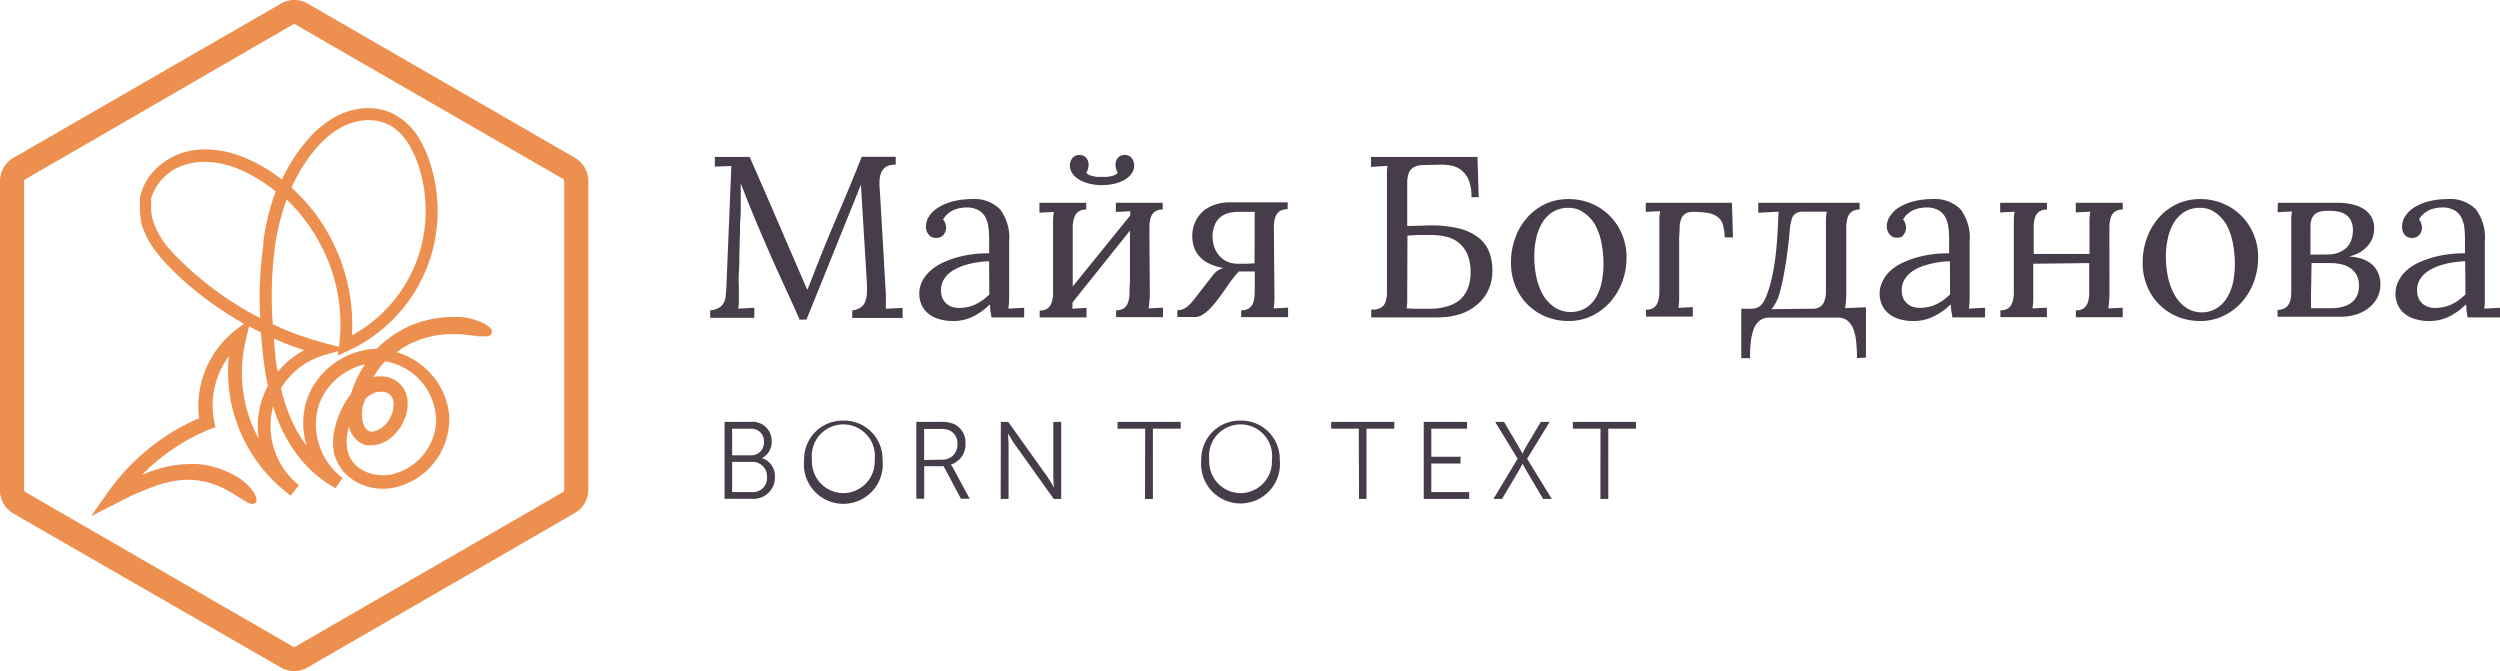<?xml version="1.0" encoding="UTF-8"?> <svg xmlns="http://www.w3.org/2000/svg" viewBox="0 0 316.81 85.04"> <defs> <style>.cls-1{fill:#473c49;}.cls-2{fill:#ed8f4e;}</style> </defs> <title>MayaLogo</title> <g id="Слой_2" data-name="Слой 2"> <g id="Layer_2" data-name="Layer 2"> <path class="cls-1" d="M90.59,19.89H95q1,2.28,1.92,4.39c.62,1.41,1.21,2.8,1.8,4.16s1.17,2.73,1.76,4.08,1.18,2.74,1.79,4.15h.06l.36-.88.39-1q.19-.51.39-1l.35-.88c.84-2.12,1.73-4.25,2.65-6.4s1.83-4.36,2.73-6.64h4.31v1a2.29,2.29,0,0,0-1,.15,1.49,1.49,0,0,0-.66.53,2.45,2.45,0,0,0-.36,1,6.45,6.45,0,0,0,0,1.5l.77,13.23c0,.34,0,.66,0,1s0,.59,0,.84l2.12-.1v1.27H108v-.95A2.26,2.26,0,0,0,109,39a1.42,1.42,0,0,0,.6-.68,3,3,0,0,0,.25-1.07,11.64,11.64,0,0,0,0-1.45l-.75-12.39q-.09.21-.18.45c-.07.15-.14.32-.2.49L102.2,40.5h-.87q-.94-2.13-1.92-4.25T97.5,32q-.94-2.14-1.86-4.34t-1.77-4.44l0,1.27c0,.47,0,1,0,1.6s0,1.24-.06,1.92,0,1.39-.06,2.13l-.06,2.23c0,.74,0,1.48-.06,2.2s0,1.42,0,2.07l0,1.29c0,.43,0,.82-.08,1.18L95.59,39v1.27H90v-.95A2.26,2.26,0,0,0,91.11,39a1.54,1.54,0,0,0,.58-.58,2.19,2.19,0,0,0,.27-.84c0-.31.06-.65.08-1l.64-15.54-2.09.07Z"></path> <path class="cls-1" d="M117.34,28.72a2.36,2.36,0,0,1,.43-1.36A3.78,3.78,0,0,1,119,26.24a6.72,6.72,0,0,1,1.82-.74,9.38,9.38,0,0,1,2.31-.27,4.6,4.6,0,0,1,3.6,1.29,5.94,5.94,0,0,1,1.15,4.1l0,6.52c0,.3,0,.61,0,.91s-.05.66-.09,1.06l2-.11v1.22h-4.16c0-.34-.1-.62-.13-.87s0-.5-.07-.78a8.06,8.06,0,0,1-2.13,1.55,5.63,5.63,0,0,1-2.45.56,6.09,6.09,0,0,1-1.91-.26,3.76,3.76,0,0,1-1.36-.73,3,3,0,0,1-.81-1.1,3.56,3.56,0,0,1,.12-3,4.53,4.53,0,0,1,1.05-1.31,6.7,6.7,0,0,1,1.54-1,12.18,12.18,0,0,1,1.87-.68,13.6,13.6,0,0,1,2-.39,15.23,15.23,0,0,1,2-.11V30.31a11.45,11.45,0,0,0-.09-1.46,3.73,3.73,0,0,0-.37-1.29,2.2,2.2,0,0,0-.91-.93,3,3,0,0,0-1.43-.34,5.29,5.29,0,0,0-.9.08,3.63,3.63,0,0,0-.83.26,2.94,2.94,0,0,0-.75.49,2.37,2.37,0,0,0-.55.7,1.36,1.36,0,0,1,.29.54,1.85,1.85,0,0,1,.08.56,1.24,1.24,0,0,1-.07.39,1.49,1.49,0,0,1-.22.41,1.15,1.15,0,0,1-.38.31,1.41,1.41,0,0,1-.63.12,1.12,1.12,0,0,1-.91-.42A1.57,1.57,0,0,1,117.34,28.72Zm8,4.39q-.66,0-1.38.12a11,11,0,0,0-1.41.29,7,7,0,0,0-1.3.49,4.24,4.24,0,0,0-1.06.7,3.07,3.07,0,0,0-.71.95,2.56,2.56,0,0,0-.23,1.22,2.51,2.51,0,0,0,.2.95,2,2,0,0,0,.5.66,2.07,2.07,0,0,0,.71.4,2.57,2.57,0,0,0,.85.13,4.74,4.74,0,0,0,1.09-.11,4.44,4.44,0,0,0,1-.33,6.84,6.84,0,0,0,.9-.53,8,8,0,0,0,.87-.73Z"></path> <path class="cls-1" d="M145.71,37.14c0,.39,0,.73-.05,1a8.51,8.51,0,0,1-.11.94l1.83-.09v1.2h-5.94v-.87a1.7,1.7,0,0,0,1-.26,1.56,1.56,0,0,0,.51-.73,4,4,0,0,0,.19-1.12c0-.44,0-.91.05-1.43V29.23l-7.28,9.1,0,.38c0,.13,0,.26-.05.4l1.83-.09v1.2h-5.94v-.87a1.7,1.7,0,0,0,1-.26,1.56,1.56,0,0,0,.51-.73,4,4,0,0,0,.19-1.12c0-.44,0-.91,0-1.43v-7c0-.38,0-.73,0-1a6.68,6.68,0,0,1,.1-.95l-1.83.09V25.7h5.93v.86a1.62,1.62,0,0,0-1,.27,1.47,1.47,0,0,0-.51.73,3.87,3.87,0,0,0-.2,1.12c0,.43,0,.91,0,1.43V36.3l7.29-9,0-.26c0-.08,0-.17,0-.27l-1.83.09V25.7h5.94v.86a1.63,1.63,0,0,0-1,.27,1.47,1.47,0,0,0-.51.73,3.94,3.94,0,0,0-.17,1.12c0,.43,0,.91,0,1.43Zm-6.06-13.68a6.62,6.62,0,0,1-1.57-.18,4.57,4.57,0,0,1-1.29-.5,2.71,2.71,0,0,1-.88-.79,1.74,1.74,0,0,1-.33-1,1.52,1.52,0,0,1,.3-.93,1.06,1.06,0,0,1,.85-.42,1.13,1.13,0,0,1,.6.12,1,1,0,0,1,.37.31,1,1,0,0,1,.19.39,1.29,1.29,0,0,1,.06.36,2.61,2.61,0,0,1-.06.53,1.91,1.91,0,0,1-.22.53.58.58,0,0,0,.29.26,1.84,1.84,0,0,0,.5.17,3.51,3.51,0,0,0,.58.1l.61,0,.62,0a3.83,3.83,0,0,0,.59-.1,1.89,1.89,0,0,0,.49-.17.58.58,0,0,0,.29-.26,1.91,1.91,0,0,1-.22-.53,2.61,2.61,0,0,1-.06-.53,1.29,1.29,0,0,1,.06-.36,1,1,0,0,1,.19-.39,1,1,0,0,1,.37-.31,1.07,1.07,0,0,1,.6-.12,1.06,1.06,0,0,1,.85.42,1.52,1.52,0,0,1,.3.93,1.74,1.74,0,0,1-.33,1,2.71,2.71,0,0,1-.88.79,4.69,4.69,0,0,1-1.29.5A6.65,6.65,0,0,1,139.65,23.46Z"></path> <path class="cls-1" d="M161.5,37.14c0,.39,0,.73,0,1a8.38,8.38,0,0,1-.1.94l1.83-.09v1.2h-5.94v-.87a1.83,1.83,0,0,0,.91-.2,1.4,1.4,0,0,0,.52-.56,2.36,2.36,0,0,0,.23-.83,8,8,0,0,0,.06-1V34.4l-1.36,0-.64,0a6,6,0,0,0-.6.67c-.22.27-.43.55-.64.84l-.59.85c-.18.27-.34.49-.47.67-.25.34-.5.67-.77,1a8.62,8.62,0,0,1-.81.88,4,4,0,0,1-.82.62,1.63,1.63,0,0,1-.81.24H149.2v-.87a1.9,1.9,0,0,0,.88-.2,3.43,3.43,0,0,0,.77-.61,12,12,0,0,0,.82-1l1.05-1.35,1-1.29a2.84,2.84,0,0,1,.64-.59,2.6,2.6,0,0,1,.68-.3,6.8,6.8,0,0,1-1.86-.58,3.87,3.87,0,0,1-1.21-.92,3.27,3.27,0,0,1-.67-1.17,4.23,4.23,0,0,1-.21-1.34,4.16,4.16,0,0,1,.39-1.85,4,4,0,0,1,1-1.35,4.77,4.77,0,0,1,1.52-.83,5.82,5.82,0,0,1,1.82-.28h7.36v.86a2.17,2.17,0,0,0-.88.19,1.41,1.41,0,0,0-.53.5,2.12,2.12,0,0,0-.27.77,6.45,6.45,0,0,0-.07,1ZM159,28.51c0-.38,0-.7,0-1s0-.48,0-.66l-.57,0h-1.56a4.36,4.36,0,0,0-1.26.17,2.75,2.75,0,0,0-1,.54,2.51,2.51,0,0,0-.69,1,3.51,3.51,0,0,0-.26,1.41,4.18,4.18,0,0,0,.22,1.34,3.25,3.25,0,0,0,.64,1.1,3,3,0,0,0,1,.74,3.27,3.27,0,0,0,1.36.27l1.1,0,1-.05Z"></path> <path class="cls-1" d="M186.47,25a5.66,5.66,0,0,0-.32-2.1,3,3,0,0,0-.86-1.24A2.91,2.91,0,0,0,184,21a7.14,7.14,0,0,0-1.56-.13l-2.11.05a2.36,2.36,0,0,0-1.23.31,1.42,1.42,0,0,0-.59.75,3.41,3.41,0,0,0-.18,1.12c0,.43,0,.9,0,1.4v4.14l2.35-.06a15.41,15.41,0,0,1,4,.32,6.73,6.73,0,0,1,2.6,1.15,4.27,4.27,0,0,1,1.42,1.83,6.57,6.57,0,0,1,.42,2.4,5.75,5.75,0,0,1-.52,2.49,5.21,5.21,0,0,1-1.43,1.85A6.45,6.45,0,0,1,185,39.82a9.21,9.21,0,0,1-2.74.4h-8.49v-1A2.23,2.23,0,0,0,175,39a1.49,1.49,0,0,0,.59-.76,3.7,3.7,0,0,0,.17-1.17c0-.45,0-.94,0-1.49V23.15c0-.4,0-.78,0-1.13s0-.68.08-1l-2.1.13V19.89h13.49l.16,5.09Zm-8.14,11.8c0,.53,0,1,0,1.35a6.84,6.84,0,0,1-.08.92l.81.05h2.28a6.89,6.89,0,0,0,2-.29A4.31,4.31,0,0,0,185,38a3.77,3.77,0,0,0,1-1.44,5.28,5.28,0,0,0,.36-2,5.81,5.81,0,0,0-.41-2.34,3.87,3.87,0,0,0-1.1-1.47,4,4,0,0,0-1.6-.76,8.45,8.45,0,0,0-1.9-.21l-1.58,0-1.41.07Z"></path> <path class="cls-1" d="M198.79,25.23a7.42,7.42,0,0,1,2.87.56,7.18,7.18,0,0,1,3.88,3.88,7.33,7.33,0,0,1,.58,2.93,8.86,8.86,0,0,1-.56,3.16A8.09,8.09,0,0,1,204,38.33a7.32,7.32,0,0,1-2.33,1.72,6.74,6.74,0,0,1-2.89.63,7.51,7.51,0,0,1-2.86-.54,7.05,7.05,0,0,1-2.32-1.53,6.94,6.94,0,0,1-1.55-2.33,7.56,7.56,0,0,1-.57-3,8.86,8.86,0,0,1,.56-3.2,8,8,0,0,1,1.54-2.56,7.07,7.07,0,0,1,2.31-1.7A6.85,6.85,0,0,1,198.79,25.23Zm0,1.11a3.63,3.63,0,0,0-2,.51,4.15,4.15,0,0,0-1.34,1.36,6.48,6.48,0,0,0-.78,2,10.81,10.81,0,0,0-.24,2.3,12.59,12.59,0,0,0,.27,2.62,8,8,0,0,0,.85,2.27A4.93,4.93,0,0,0,197,38.94,3.77,3.77,0,0,0,201,39a3.92,3.92,0,0,0,1.28-1.37,6.45,6.45,0,0,0,.71-1.95,11.81,11.81,0,0,0,.21-2.24,13.92,13.92,0,0,0-.24-2.58,8.23,8.23,0,0,0-.77-2.29A4.73,4.73,0,0,0,200.78,27,3.19,3.19,0,0,0,198.79,26.34Z"></path> <path class="cls-1" d="M218.56,30.08a6.27,6.27,0,0,0-.21-1.53,1.86,1.86,0,0,0-.61-1,2.78,2.78,0,0,0-1.2-.54,10.28,10.28,0,0,0-1.94-.16,2,2,0,0,0-1,.21,1.43,1.43,0,0,0-.53.63,3.21,3.21,0,0,0-.22,1q0,.6-.06,1.38v7c0,.39,0,.73,0,1a6.55,6.55,0,0,1-.1.94l1.83-.09v1.2h-5.94v-.87a1.7,1.7,0,0,0,1-.26,1.56,1.56,0,0,0,.51-.73,4,4,0,0,0,.19-1.12c0-.44,0-.91,0-1.43v-7c0-.38,0-.73,0-1a5.49,5.49,0,0,1,.1-.95l-1.82.09V25.7h10.92l.13,4.38Z"></path> <path class="cls-1" d="M235.32,45.38a17.44,17.44,0,0,0-.11-2.14,5.84,5.84,0,0,0-.38-1.63,2.39,2.39,0,0,0-.74-1,1.86,1.86,0,0,0-1.18-.36h-8.7a1.89,1.89,0,0,0-1.19.36,2.52,2.52,0,0,0-.75,1,6.61,6.61,0,0,0-.39,1.63,19.74,19.74,0,0,0-.11,2.15h-1.11V39.12h1.18a2.64,2.64,0,0,0,.65-.07,1.25,1.25,0,0,0,.54-.27,2.27,2.27,0,0,0,.47-.56,5.66,5.66,0,0,0,.43-.94,14.42,14.42,0,0,0,.57-1.91c.17-.7.31-1.48.43-2.34s.21-1.8.28-2.83.13-2.15.17-3.37l-2.57.13V25.7h12.85v.86a1.62,1.62,0,0,0-1,.27,1.41,1.41,0,0,0-.51.73,4.3,4.3,0,0,0-.18,1.12c0,.43,0,.91,0,1.43v7c0,.39,0,.73-.05,1a8.38,8.38,0,0,1-.1.94l2.64-.11v6.38Zm-5.64-6.26a1.64,1.64,0,0,0,1-.26,1.46,1.46,0,0,0,.52-.73,3.58,3.58,0,0,0,.19-1.12c0-.43,0-.91,0-1.43V28.77c0-.38,0-.73,0-1a6.68,6.68,0,0,1,.1-.95h-3a1.91,1.91,0,0,0-.76.14,1.18,1.18,0,0,0-.49.39A1.77,1.77,0,0,0,227,28a5.53,5.53,0,0,0-.16.81c-.08,1-.18,1.89-.29,2.78s-.23,1.71-.36,2.45-.25,1.41-.39,2-.26,1.06-.38,1.43a5.07,5.07,0,0,1-.94,1.71Z"></path> <path class="cls-1" d="M239.1,28.72a2.36,2.36,0,0,1,.43-1.36,3.78,3.78,0,0,1,1.19-1.12,6.72,6.72,0,0,1,1.82-.74,9.38,9.38,0,0,1,2.31-.27,4.6,4.6,0,0,1,3.6,1.29,6,6,0,0,1,1.15,4.1l0,6.52c0,.3,0,.61,0,.91s-.05.66-.1,1.06l2.06-.11v1.22h-4.16c0-.34-.1-.62-.13-.87s-.05-.5-.07-.78A8.06,8.06,0,0,1,245,40.12a5.63,5.63,0,0,1-2.45.56,6.19,6.19,0,0,1-1.92-.26,3.79,3.79,0,0,1-1.35-.73,3,3,0,0,1-.81-1.1,3.56,3.56,0,0,1,.12-3,4.53,4.53,0,0,1,1-1.31,6.49,6.49,0,0,1,1.54-1,12.18,12.18,0,0,1,1.87-.68,13.6,13.6,0,0,1,2-.39,15.23,15.23,0,0,1,2-.11V30.31a11.45,11.45,0,0,0-.09-1.46,3.74,3.74,0,0,0-.38-1.29,2.12,2.12,0,0,0-.9-.93,3,3,0,0,0-1.43-.34,5.29,5.29,0,0,0-.9.08,3.63,3.63,0,0,0-.83.26,2.94,2.94,0,0,0-.75.49,2.37,2.37,0,0,0-.55.7,1.36,1.36,0,0,1,.29.54,1.85,1.85,0,0,1,.08.56,1.24,1.24,0,0,1-.07.39,1.49,1.49,0,0,1-.22.41A1.15,1.15,0,0,1,241,30a1.41,1.41,0,0,1-.63.12,1.12,1.12,0,0,1-.91-.42A1.57,1.57,0,0,1,239.1,28.72Zm8,4.39q-.66,0-1.38.12a11,11,0,0,0-1.41.29A7,7,0,0,0,243,34a4.24,4.24,0,0,0-1.06.7,3.07,3.07,0,0,0-.71.95,2.56,2.56,0,0,0-.23,1.22,2.51,2.51,0,0,0,.2.95,2,2,0,0,0,.5.66,2.12,2.12,0,0,0,.7.4,2.67,2.67,0,0,0,.86.13,4.74,4.74,0,0,0,1.09-.11,4.44,4.44,0,0,0,1-.33,6.84,6.84,0,0,0,.9-.53,8,8,0,0,0,.87-.73Z"></path> <path class="cls-1" d="M267.32,37.14c0,.39,0,.73-.05,1a8.38,8.38,0,0,1-.1.94L269,39v1.2h-5.94v-.87a1.7,1.7,0,0,0,1-.26,1.56,1.56,0,0,0,.51-.73,3.65,3.65,0,0,0,.18-1.12c0-.44,0-.91,0-1.43V33.34l-7.09.08v3.72c0,.39,0,.73,0,1a8.38,8.38,0,0,1-.1.94l1.83-.09v1.2H253.5v-.87a1.7,1.7,0,0,0,1-.26,1.56,1.56,0,0,0,.51-.73,4,4,0,0,0,.19-1.12c0-.44,0-.91,0-1.43v-7c0-.38,0-.73,0-1a6.68,6.68,0,0,1,.1-.95l-1.83.09V25.7h5.93v.86a1.69,1.69,0,0,0-1,.26,1.49,1.49,0,0,0-.51.73,4,4,0,0,0-.17,1.12c0,.43,0,.91,0,1.43v2.08h7.07V28.77c0-.39,0-.73,0-1a6.55,6.55,0,0,1,.1-.94l-1.84.09V25.7H269v.86a1.62,1.62,0,0,0-1,.27,1.41,1.41,0,0,0-.51.73,4.3,4.3,0,0,0-.18,1.12c0,.43,0,.91,0,1.43Z"></path> <path class="cls-1" d="M278.83,25.23a7.42,7.42,0,0,1,2.87.56,7.18,7.18,0,0,1,3.88,3.88,7.33,7.33,0,0,1,.58,2.93,8.86,8.86,0,0,1-.56,3.16,8.09,8.09,0,0,1-1.55,2.57,7.32,7.32,0,0,1-2.33,1.72,6.74,6.74,0,0,1-2.89.63,7.51,7.51,0,0,1-2.86-.54,7.05,7.05,0,0,1-2.32-1.53,6.94,6.94,0,0,1-1.55-2.33,7.56,7.56,0,0,1-.57-3,9.08,9.08,0,0,1,.56-3.2,8,8,0,0,1,1.54-2.56,7.11,7.11,0,0,1,2.32-1.7A6.8,6.8,0,0,1,278.83,25.23Zm0,1.11a3.66,3.66,0,0,0-2,.51,4.15,4.15,0,0,0-1.34,1.36,6.22,6.22,0,0,0-.77,2,10.2,10.2,0,0,0-.25,2.3,12.59,12.59,0,0,0,.27,2.62,8,8,0,0,0,.85,2.27,4.85,4.85,0,0,0,1.43,1.58,3.41,3.41,0,0,0,2,.6A3.53,3.53,0,0,0,281,39a4,4,0,0,0,1.27-1.37A6.45,6.45,0,0,0,283,35.7a11.81,11.81,0,0,0,.21-2.24,13.92,13.92,0,0,0-.24-2.58,8.23,8.23,0,0,0-.77-2.29A4.73,4.73,0,0,0,280.82,27,3.19,3.19,0,0,0,278.83,26.34Z"></path> <path class="cls-1" d="M288.66,25.7h7.6a7.81,7.81,0,0,1,1.87.21,4.26,4.26,0,0,1,1.47.62,3,3,0,0,1,.94,1,3,3,0,0,1,.32,1.46,3.43,3.43,0,0,1-.2,1.15,3.27,3.27,0,0,1-.6,1,3.78,3.78,0,0,1-1,.83,5.39,5.39,0,0,1-1.42.54v0a5.93,5.93,0,0,1,1.73.31,3.7,3.7,0,0,1,1.26.73,3.07,3.07,0,0,1,.76,1.09,3.75,3.75,0,0,1-.15,3.12,3.9,3.9,0,0,1-1.1,1.29,4.92,4.92,0,0,1-1.58.81,6.48,6.48,0,0,1-1.88.28h-8.06v-.87a1.92,1.92,0,0,0,.86-.19,1.3,1.3,0,0,0,.54-.5,2.07,2.07,0,0,0,.27-.76,6.33,6.33,0,0,0,.07-1V28.48q0-.53,0-.93a5.45,5.45,0,0,1,.1-.75l-1.83.09Zm4.2,11.7c0,.38,0,.69,0,1s0,.48,0,.66l.63,0h1.86a5.6,5.6,0,0,0,1.47-.17,3.25,3.25,0,0,0,1.13-.51,2.45,2.45,0,0,0,.73-.89,3.09,3.09,0,0,0,.26-1.31,2.74,2.74,0,0,0-.29-1.3,2.51,2.51,0,0,0-.79-.89,3.43,3.43,0,0,0-1.15-.5,6,6,0,0,0-1.36-.15c-.42,0-.84,0-1.27,0l-1.15,0ZM295,32.25a3.71,3.71,0,0,0,1.5-.3,2.75,2.75,0,0,0,1-.72,2.72,2.72,0,0,0,.53-1,3.64,3.64,0,0,0,.14-1.08,2.73,2.73,0,0,0-.27-1.23,1.92,1.92,0,0,0-.67-.74,2.42,2.42,0,0,0-.95-.37,6,6,0,0,0-1.14-.1,5.52,5.52,0,0,0-1,.08,1.67,1.67,0,0,0-.72.3,1.39,1.39,0,0,0-.46.62,2.62,2.62,0,0,0-.17,1v3.56Z"></path> <path class="cls-1" d="M304.4,28.72a2.42,2.42,0,0,1,.42-1.36,3.82,3.82,0,0,1,1.2-1.12,6.72,6.72,0,0,1,1.82-.74,9.38,9.38,0,0,1,2.31-.27,4.6,4.6,0,0,1,3.6,1.29,6,6,0,0,1,1.14,4.1l0,6.52c0,.3,0,.61,0,.91s0,.66-.09,1.06l2.06-.11v1.22h-4.16c-.06-.34-.1-.62-.13-.87s0-.5-.07-.78a8.1,8.1,0,0,1-2.14,1.55,5.6,5.6,0,0,1-2.45.56,6.13,6.13,0,0,1-1.91-.26,3.79,3.79,0,0,1-1.35-.73,3,3,0,0,1-.81-1.1,3.56,3.56,0,0,1,.12-3,4.53,4.53,0,0,1,1-1.31,6.49,6.49,0,0,1,1.54-1,12.18,12.18,0,0,1,1.87-.68,13.47,13.47,0,0,1,2-.39,15.42,15.42,0,0,1,2-.11V30.31a11.48,11.48,0,0,0-.08-1.46,3.74,3.74,0,0,0-.38-1.29,2.15,2.15,0,0,0-.91-.93,3,3,0,0,0-1.42-.34,5.11,5.11,0,0,0-.9.08,3.87,3.87,0,0,0-.84.26,3.07,3.07,0,0,0-.74.49,2.22,2.22,0,0,0-.55.7,1.36,1.36,0,0,1,.29.54,2.23,2.23,0,0,1,.08.56,1.61,1.61,0,0,1-.07.39,1.49,1.49,0,0,1-.22.41,1.1,1.1,0,0,1-.39.31,1.36,1.36,0,0,1-.63.12,1.08,1.08,0,0,1-.9-.42A1.57,1.57,0,0,1,304.4,28.72Zm8,4.39c-.45,0-.91.06-1.39.12a11.22,11.22,0,0,0-1.4.29,7,7,0,0,0-1.3.49,4.5,4.5,0,0,0-1.07.7,3.24,3.24,0,0,0-.71.95,2.56,2.56,0,0,0-.22,1.22,2.18,2.18,0,0,0,.2.95,2,2,0,0,0,.5.66,2,2,0,0,0,.7.4,2.65,2.65,0,0,0,.85.13,4.83,4.83,0,0,0,1.1-.11,4.62,4.62,0,0,0,1-.33,6.84,6.84,0,0,0,.9-.53,9.11,9.11,0,0,0,.87-.73Z"></path> <path class="cls-1" d="M91.82,53.46h3.33a2.41,2.41,0,0,1,2.64,2.46,2.27,2.27,0,0,1-1.23,2.13v0a2.39,2.39,0,0,1,1.64,2.42,2.7,2.7,0,0,1-2.93,2.74H91.82Zm3.33,4.24A1.6,1.6,0,0,0,96.81,56a1.57,1.57,0,0,0-1.68-1.67H92.78V57.7Zm.13,4.66a1.78,1.78,0,0,0,1.92-1.9,1.84,1.84,0,0,0-1.93-1.93H92.78v3.83Z"></path> <path class="cls-1" d="M106.84,53.3a4.87,4.87,0,0,1,5,5,5,5,0,1,1-9.94,0A4.88,4.88,0,0,1,106.84,53.3Zm0,9.19a4,4,0,0,0,4-4.22,4,4,0,1,0-7.94,0A4,4,0,0,0,106.84,62.49Z"></path> <path class="cls-1" d="M116.12,53.46h3a4.09,4.09,0,0,1,1.79.28,2.56,2.56,0,0,1,1.44,2.44,2.68,2.68,0,0,1-1.86,2.7v0a2.56,2.56,0,0,1,.27.39l2.12,3.93h-1.11l-2.19-4.12h-2.46v4.12h-1Zm3.28,4.79a1.87,1.87,0,0,0,1.93-2,1.8,1.8,0,0,0-1-1.71,3,3,0,0,0-1.28-.18h-1.94v3.93Z"></path> <path class="cls-1" d="M126.83,53.46h.93l5,7c.33.49.8,1.32.8,1.32h0s-.08-.81-.08-1.32v-7h1v9.77h-.94l-5-7c-.34-.49-.81-1.32-.81-1.32h0s.08.8.08,1.32v7h-1Z"></path> <path class="cls-1" d="M145.12,54.32h-3.5v-.86h8v.86h-3.52v8.91h-1Z"></path> <path class="cls-1" d="M157.18,53.3a4.88,4.88,0,0,1,5,5,5,5,0,1,1-9.95,0A4.88,4.88,0,0,1,157.18,53.3Zm0,9.19a4,4,0,0,0,4-4.22,4,4,0,1,0-7.94,0A4,4,0,0,0,157.18,62.49Z"></path> <path class="cls-1" d="M172.19,54.32h-3.5v-.86h8v.86h-3.52v8.91h-.95Z"></path> <path class="cls-1" d="M180.42,53.46h5.49v.86h-4.53v3.56h3.71v.86h-3.71v3.62h4.8v.87h-5.76Z"></path> <path class="cls-1" d="M192.32,58.13l-2.85-4.67h1.12l1.71,2.89c.29.5.64,1.13.64,1.13h0a12.24,12.24,0,0,1,.6-1.13l1.72-2.89h1.12l-2.86,4.67,3.13,5.1h-1.1l-2-3.38-.61-1.08h0s-.29.58-.6,1.09l-2,3.37h-1.09Z"></path> <path class="cls-1" d="M202.82,54.32h-3.5v-.86h8v.86h-3.51v8.91h-1Z"></path> <path class="cls-2" d="M72.86,20,39,.46a3.37,3.37,0,0,0-3.4,0L1.7,20A3.42,3.42,0,0,0,0,23V62.08a3.42,3.42,0,0,0,1.7,3L35.58,84.58a3.37,3.37,0,0,0,3.4,0L72.86,65a3.42,3.42,0,0,0,1.7-3V23A3.42,3.42,0,0,0,72.86,20ZM71.5,23V62.08a.34.34,0,0,1-.17.29L37.45,81.93a.31.31,0,0,1-.34,0L3.24,62.37a.33.33,0,0,1-.18-.29V23a.36.36,0,0,1,.18-.3L37.11,3.11a.31.31,0,0,1,.34,0L71.33,22.66A.38.38,0,0,1,71.5,23Z"></path> <path class="cls-2" d="M61.35,41a7.88,7.88,0,0,0-3.23-.83c-.24,0-.5,0-.76,0a13.43,13.43,0,0,0-3.44.45,13.18,13.18,0,0,0-2.51.92l-.65.35-.35.21-.26.16a13.68,13.68,0,0,0-1.28.93,12.21,12.21,0,0,0-1.12,1h-.09a9.83,9.83,0,0,0-8.38,5.49,2.61,2.61,0,0,1-.12.28c-.07.18-.15.36-.22.57s-.06.18-.09.26a4.59,4.59,0,0,0-.16.59c-.06.26-.13.58-.17.89a7.17,7.17,0,0,0-.08.89,9.93,9.93,0,0,0,.42,3.33,16.16,16.16,0,0,1-1.68-2.75,22.57,22.57,0,0,1-1.58-4.54A9.59,9.59,0,0,1,41.09,45l1.68-.48.09,0-.07.54.55-.25.72-.33A19.47,19.47,0,0,0,55.38,25a19.45,19.45,0,0,0-.71-3.8,15.38,15.38,0,0,0-1.52-3.59,8.22,8.22,0,0,0-2.82-2.91,6.94,6.94,0,0,0-3.58-1h-.39a9,9,0,0,0-3.85,1.1,12.86,12.86,0,0,0-3.08,2.4,21.22,21.22,0,0,0-3.7,5.56,20.63,20.63,0,0,0-5-2.89,12.9,12.9,0,0,0-4.7-.94,9.62,9.62,0,0,0-2.87.42,8.75,8.75,0,0,0-3.35,2,7.09,7.09,0,0,0-2,3.36,2.72,2.72,0,0,0-.07.33l0,.15,0,.09c0,.05,0,.1,0,.19l0,.24a7.62,7.62,0,0,0,0,1A8.2,8.2,0,0,0,18,28.61a11.33,11.33,0,0,0,1.79,3.3,21,21,0,0,0,2.42,2.67c.85.84,1.81,1.65,2.64,2.33a43.86,43.86,0,0,0,5.74,3.93l.31.18-1,.78A12.21,12.21,0,0,0,25.23,53a27.37,27.37,0,0,0-11.51,9.32l-1.41,2-.76,1.08,1.18-.6,2.19-1.1a34.71,34.71,0,0,1,5.21-2.27,13.52,13.52,0,0,1,2.64-.57,10.64,10.64,0,0,1,1.08-.06H24a9.59,9.59,0,0,1,1.13.09,10.14,10.14,0,0,1,3.52,1.16c.7.38,1.26.75,1.71,1l.61.39a2.2,2.2,0,0,0,1,.43.53.53,0,0,0,.36-.13c.3-.27.2-.82-.28-1.5a7,7,0,0,0-2.45-2.07,11.86,11.86,0,0,0-4.26-1.34A11.27,11.27,0,0,0,24,58.81a12.77,12.77,0,0,0-1.44.09,15.29,15.29,0,0,0-3,.69c-.49.16-1,.35-1.55.57a25.86,25.86,0,0,1,3.19-2.76,25.21,25.21,0,0,1,5.39-3l.45-.19.25-.1-.05-.27-.1-.47a10.21,10.21,0,0,1,.35-5.3A10.56,10.56,0,0,1,29,45.14a19.47,19.47,0,0,0,7.59,17.47l.26.19.2-.25.63-.8.19-.25-.23-.2-.21-.2-.34-.31a9.66,9.66,0,0,1-2.55-9c0-.09,0-.17.07-.26a23.27,23.27,0,0,0,1.17,3,18.25,18.25,0,0,0,2.67,4.07,14.51,14.51,0,0,0,3.82,3.11l.27.15.17-.26.52-.78.17-.25-.24-.19a8.61,8.61,0,0,1-3.12-7,6.21,6.21,0,0,1,.07-.73,5.4,5.4,0,0,1,.14-.72,2.75,2.75,0,0,1,.14-.49c0-.09.06-.19.08-.27a3.18,3.18,0,0,1,.17-.4c0-.09.07-.18.11-.27a8.06,8.06,0,0,1,1.74-2.34,8.21,8.21,0,0,1,3.79-2,12.8,12.8,0,0,0-1.48,2.81c-.12.3-.23.64-.35,1a11,11,0,0,0-1.22,2,10.73,10.73,0,0,0-.87,2.64,7.25,7.25,0,0,0,0,2.94A5.79,5.79,0,0,0,43,59l.1.16a4,4,0,0,0,.34.49,5.26,5.26,0,0,0,.44.49l.09.09a6.76,6.76,0,0,0,4.59,1.7,7.57,7.57,0,0,0,1.26-.11,8.89,8.89,0,0,0,7.09-9.32,9,9,0,0,0-3-5.81,9.57,9.57,0,0,0-2.85-1.79l-.77-.27c.27-.21.56-.42.89-.63l.44-.25.14-.09.47-.23.07,0a10.52,10.52,0,0,1,2.13-.75,11.5,11.5,0,0,1,2.81-.34c.27,0,.52,0,.76,0,.82.05,1.5.13,2.06.2l.77.09.61,0c.21,0,.71,0,.85-.38S62.3,41.55,61.35,41ZM40.53,18.27a10.89,10.89,0,0,1,2.7-2.12,7.46,7.46,0,0,1,3.2-.92h.32a5.54,5.54,0,0,1,2.82.74,6.92,6.92,0,0,1,2.28,2.39,13.84,13.84,0,0,1,1.37,3.24,17.86,17.86,0,0,1,.65,3.5,17.95,17.95,0,0,1-9.27,17.4,23.46,23.46,0,0,0-2.85-12.62,22.59,22.59,0,0,0-4.81-6.09A20,20,0,0,1,40.53,18.27ZM33,51.34a10.71,10.71,0,0,0-.22,4.26,17.45,17.45,0,0,1-1.55-12.8l0-.08.33-1.36c.48.26,1,.51,1.51.77.07,1,.17,2.07.28,3.1.16,1.3.36,2.53.6,3.67A11.49,11.49,0,0,0,33,51.34Zm.41-20.59a47.89,47.89,0,0,0-.43,9.55c-.58-.29-1.09-.56-1.57-.83a42.67,42.67,0,0,1-5.54-3.78c-.82-.68-1.7-1.41-2.54-2.24A21.21,21.21,0,0,1,21,31a10.15,10.15,0,0,1-1.55-2.84,7,7,0,0,1-.3-1.53v-.14c0-.2,0-.39,0-.62l0-.23,0-.15,0-.15a.8.8,0,0,1,0-.21,6.46,6.46,0,0,1,4.36-4.27,8.1,8.1,0,0,1,2.4-.35,11.48,11.48,0,0,1,4.14.83,19.26,19.26,0,0,1,4.88,2.92A29.53,29.53,0,0,0,33.36,30.75Zm1.16,10.33A47.49,47.49,0,0,1,34.88,31a27.82,27.82,0,0,1,1.45-5.7,21.25,21.25,0,0,1,4.08,5.31A21.59,21.59,0,0,1,43,43.66l0,.27-.17,0-1.69-.46c-1.28-.34-2.55-.74-3.76-1.19C36.39,41.9,35.45,41.5,34.52,41.08Zm.34,4c-.07-.69-.14-1.4-.21-2.17.75.32,1.44.61,2.11.86s1.1.39,1.74.6a11.27,11.27,0,0,0-3.34,2.74C35,46.42,35,45.74,34.86,45.05Zm11.19,6.11c.05-.21.11-.41.17-.61a3.13,3.13,0,0,1,1.32-.84,2.42,2.42,0,0,1,.7-.1,1.91,1.91,0,0,1,.91.21A1.51,1.51,0,0,1,49.87,51a3.3,3.3,0,0,1-.32,1.71,3.24,3.24,0,0,1-2.36,2,1,1,0,0,1-.92-.53,3,3,0,0,1-.39-1.41A5.59,5.59,0,0,1,46.05,51.16Zm9.17,1.43a7.27,7.27,0,0,1-5.72,7.52,5.86,5.86,0,0,1-.94.08A5.1,5.1,0,0,1,45.12,59L45,58.86a3.4,3.4,0,0,1-.26-.29,4,4,0,0,1-.25-.37l-.08-.11a4.25,4.25,0,0,1-.37-1,6.14,6.14,0,0,1,.17-3,4.06,4.06,0,0,0,.48,1.06,3.09,3.09,0,0,0,1.05,1,2.91,2.91,0,0,0,.7.27l.14,0,.2,0a2.3,2.3,0,0,0,.36,0,3.93,3.93,0,0,0,2.52-1.05,5.72,5.72,0,0,0,.86-.93,5.66,5.66,0,0,0,.66-1.12,5.07,5.07,0,0,0,.45-2.65,3.37,3.37,0,0,0-.49-1.45,3.17,3.17,0,0,0-.51-.62l-.16-.15-.12-.09a3,3,0,0,0-.35-.23,3.69,3.69,0,0,0-1.77-.44,4,4,0,0,0-.91.1,11.29,11.29,0,0,1,1.47-2A7.68,7.68,0,0,1,55.22,52.59Z"></path> </g> </g> </svg> 